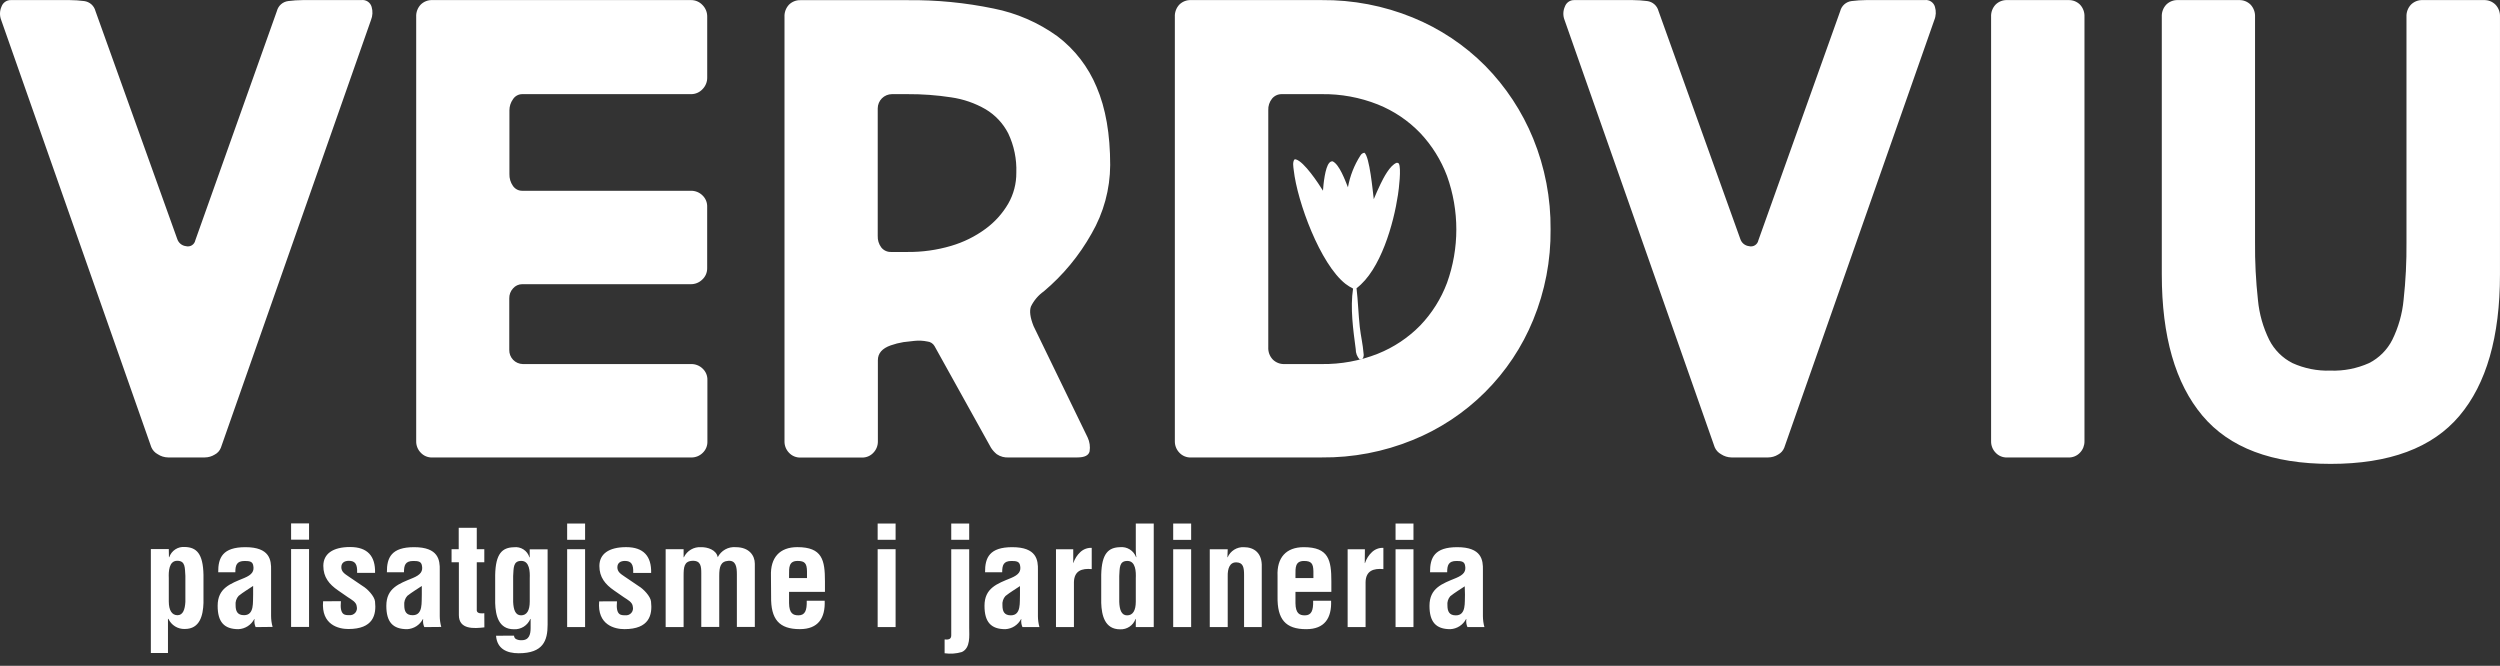 <svg width="199" height="53" viewBox="0 0 199 53" fill="none" xmlns="http://www.w3.org/2000/svg">
<rect x="0" y="0" width="199" height="53" fill="#333333" stroke="none"/>
<path d="M173.361 0.007C173.19 0 173.02 0.029 172.861 0.091C172.702 0.153 172.558 0.247 172.436 0.367C172.314 0.496 172.219 0.649 172.158 0.816C172.096 0.983 172.07 1.161 172.079 1.339V21.851C172.079 26.773 173.156 30.516 175.308 33.081C177.461 35.646 180.862 36.927 185.512 36.925C190.195 36.925 193.613 35.652 195.766 33.105C197.919 30.558 198.996 26.807 198.998 21.851V1.339C199.007 1.161 198.98 0.983 198.918 0.816C198.856 0.649 198.761 0.496 198.638 0.367C198.517 0.247 198.373 0.153 198.215 0.091C198.056 0.029 197.887 0.001 197.717 0.007H192.84C192.67 0 192.5 0.029 192.341 0.091C192.182 0.153 192.037 0.247 191.916 0.367C191.793 0.496 191.698 0.649 191.636 0.816C191.574 0.983 191.547 1.161 191.556 1.339V19.288C191.57 20.821 191.493 22.353 191.325 23.877C191.221 24.982 190.916 26.059 190.424 27.055C190.021 27.85 189.374 28.497 188.579 28.901C187.613 29.334 186.561 29.539 185.503 29.501C184.462 29.536 183.426 29.331 182.478 28.901C181.682 28.497 181.036 27.85 180.632 27.055C180.14 26.059 179.835 24.982 179.732 23.877C179.565 22.353 179.488 20.821 179.501 19.288V1.339C179.51 1.161 179.483 0.984 179.421 0.817C179.36 0.649 179.265 0.496 179.144 0.367C179.022 0.247 178.878 0.153 178.719 0.091C178.56 0.029 178.39 0.001 178.219 0.007H173.361ZM159.772 0.007C159.601 0 159.431 0.029 159.272 0.091C159.114 0.153 158.969 0.247 158.848 0.367C158.726 0.496 158.631 0.649 158.57 0.817C158.509 0.984 158.482 1.161 158.491 1.339V35.131C158.487 35.466 158.615 35.789 158.848 36.031C158.965 36.158 159.108 36.258 159.268 36.324C159.427 36.39 159.599 36.421 159.772 36.415H164.643C164.815 36.421 164.987 36.39 165.147 36.324C165.306 36.258 165.45 36.158 165.567 36.031C165.799 35.789 165.928 35.466 165.924 35.131V1.339C165.933 1.161 165.906 0.984 165.845 0.817C165.783 0.649 165.689 0.496 165.567 0.367C165.446 0.247 165.301 0.153 165.142 0.091C164.983 0.029 164.813 0.001 164.643 0.007H159.772ZM139.965 19.132C139.949 19.213 139.917 19.289 139.87 19.357C139.823 19.424 139.763 19.481 139.693 19.525C139.623 19.568 139.546 19.596 139.464 19.608C139.383 19.62 139.3 19.616 139.221 19.594C139.064 19.576 138.916 19.513 138.793 19.413C138.671 19.313 138.58 19.18 138.531 19.03L132.018 0.88C131.965 0.672 131.851 0.486 131.691 0.344C131.53 0.202 131.331 0.112 131.118 0.085C130.736 0.036 130.351 0.01 129.966 0.007H125.308C125.146 0.003 124.987 0.051 124.854 0.143C124.721 0.235 124.621 0.367 124.567 0.52C124.49 0.688 124.448 0.871 124.443 1.056C124.438 1.241 124.471 1.425 124.54 1.597L136.487 35.593C136.588 35.834 136.769 36.033 137 36.157C137.243 36.318 137.528 36.407 137.819 36.412H140.742C141.023 36.411 141.299 36.332 141.538 36.184C141.759 36.067 141.931 35.876 142.024 35.644L153.971 1.597C154.109 1.264 154.127 0.892 154.022 0.547C153.974 0.373 153.864 0.223 153.713 0.123C153.563 0.024 153.381 -0.017 153.203 0.007H148.536C148.151 0.01 147.766 0.036 147.384 0.085C147.171 0.111 146.971 0.201 146.81 0.343C146.65 0.485 146.536 0.672 146.483 0.88L139.965 19.132ZM107.98 22.941C108.1 23.961 108.127 24.999 108.238 26.023C108.316 26.728 108.487 27.424 108.538 28.123C108.568 28.263 108.547 28.409 108.478 28.534C108.446 28.566 108.408 28.59 108.365 28.604C108.322 28.619 108.277 28.624 108.232 28.618C108.026 28.396 107.913 28.103 107.917 27.799C107.713 26.254 107.467 24.522 107.704 22.971C107.493 22.865 107.292 22.741 107.104 22.598C105.087 21.017 103.263 16.059 102.981 13.541C102.951 13.286 102.873 12.896 103.041 12.689C103.078 12.68 103.117 12.68 103.155 12.689C103.809 12.869 104.955 14.604 105.309 15.18C105.342 14.673 105.474 13.322 105.814 12.962C105.844 12.921 105.884 12.889 105.93 12.868C105.976 12.847 106.027 12.838 106.078 12.842C106.615 13.085 107.08 14.37 107.296 14.91C107.458 14.007 107.796 13.145 108.292 12.374C108.325 12.315 108.37 12.265 108.426 12.228C108.481 12.19 108.544 12.166 108.61 12.158C109.022 12.479 109.268 15.198 109.352 15.855C109.526 15.447 109.697 15.039 109.886 14.655C110.123 14.165 110.636 13.154 111.173 12.959C111.245 12.959 111.302 12.959 111.347 13.025C111.557 13.361 111.347 15.063 111.278 15.507C110.939 17.785 109.904 21.497 107.98 22.941Z" fill="white"/>
<path d="M102.236 28.979C102.066 28.985 101.897 28.956 101.738 28.894C101.58 28.832 101.436 28.738 101.315 28.619C101.192 28.489 101.096 28.337 101.034 28.169C100.973 28.002 100.945 27.824 100.955 27.646V8.776C100.938 8.441 101.045 8.112 101.255 7.851C101.348 7.738 101.465 7.647 101.598 7.585C101.731 7.523 101.876 7.492 102.023 7.494H105.207C106.734 7.473 108.25 7.751 109.67 8.314C110.948 8.824 112.102 9.602 113.055 10.594C113.982 11.58 114.706 12.74 115.183 14.007C116.171 16.757 116.171 19.767 115.183 22.517C114.709 23.778 113.986 24.93 113.055 25.903C112.096 26.882 110.943 27.651 109.67 28.159C108.25 28.722 106.734 29 105.207 28.979H102.236ZM105.21 36.412C107.689 36.436 110.148 35.966 112.443 35.029C114.6 34.156 116.561 32.86 118.21 31.217C119.859 29.575 121.162 27.619 122.043 25.464C122.981 23.18 123.451 20.731 123.426 18.262C123.449 15.784 122.979 13.327 122.043 11.033C121.159 8.87 119.861 6.902 118.223 5.237C116.573 3.58 114.606 2.272 112.44 1.39C110.144 0.454 107.686 -0.016 105.207 0.007H94.8C94.629 0 94.459 0.029 94.3 0.091C94.141 0.153 93.997 0.247 93.875 0.367C93.754 0.497 93.659 0.65 93.598 0.817C93.536 0.984 93.509 1.161 93.518 1.339V35.131C93.515 35.466 93.643 35.789 93.875 36.031C93.993 36.158 94.136 36.258 94.296 36.324C94.455 36.39 94.627 36.421 94.8 36.415L105.21 36.412ZM72.226 7.494C73.393 7.487 74.559 7.572 75.713 7.749C76.68 7.887 77.611 8.209 78.456 8.698C79.225 9.157 79.849 9.824 80.257 10.621C80.719 11.597 80.939 12.67 80.899 13.748C80.907 14.611 80.685 15.46 80.257 16.209C79.8 16.993 79.188 17.674 78.456 18.211C77.628 18.821 76.7 19.281 75.713 19.57C74.581 19.905 73.406 20.069 72.226 20.057H70.945C70.793 20.064 70.642 20.035 70.503 19.973C70.365 19.91 70.244 19.815 70.149 19.696C69.952 19.431 69.852 19.106 69.867 18.775V8.623C69.87 8.324 69.989 8.038 70.2 7.827C70.411 7.616 70.697 7.497 70.996 7.494H72.226ZM71.893 27.235C72.151 27.202 72.448 27.166 72.793 27.133C73.136 27.097 73.482 27.114 73.82 27.184C73.935 27.194 74.047 27.232 74.145 27.294C74.243 27.356 74.325 27.441 74.384 27.541L78.885 35.644C79.011 35.839 79.167 36.012 79.347 36.157C79.634 36.351 79.978 36.441 80.323 36.412H85.758C86.337 36.412 86.658 36.25 86.733 35.926C86.793 35.551 86.739 35.168 86.577 34.825L82.27 25.954C81.998 25.269 81.93 24.748 82.066 24.39C82.302 23.91 82.653 23.498 83.09 23.19C84.621 21.901 85.906 20.346 86.886 18.601C87.849 16.941 88.361 15.058 88.371 13.139C88.371 10.678 88.012 8.611 87.294 6.936C86.631 5.331 85.552 3.932 84.167 2.885C82.653 1.794 80.923 1.042 79.092 0.679C76.832 0.211 74.528 -0.013 72.22 0.013H63.727C63.557 0.006 63.387 0.035 63.228 0.097C63.069 0.159 62.924 0.253 62.803 0.373C62.681 0.503 62.587 0.656 62.525 0.823C62.464 0.99 62.437 1.167 62.446 1.345V35.137C62.442 35.472 62.57 35.795 62.803 36.037C62.92 36.164 63.063 36.264 63.223 36.33C63.383 36.396 63.554 36.427 63.727 36.421H68.598C68.77 36.427 68.942 36.396 69.102 36.33C69.261 36.264 69.405 36.164 69.522 36.037C69.755 35.795 69.883 35.472 69.879 35.137V28.669C69.879 28.123 70.221 27.73 70.906 27.49C71.231 27.375 71.565 27.29 71.905 27.235M34.413 0.007C34.243 0 34.073 0.029 33.914 0.091C33.755 0.153 33.61 0.247 33.489 0.367C33.366 0.496 33.271 0.649 33.209 0.816C33.147 0.983 33.12 1.161 33.129 1.339V35.131C33.125 35.467 33.254 35.79 33.489 36.031C33.606 36.158 33.749 36.258 33.909 36.324C34.069 36.39 34.24 36.421 34.413 36.415H55.024C55.36 36.42 55.684 36.292 55.925 36.058C56.051 35.941 56.151 35.797 56.218 35.638C56.284 35.478 56.315 35.306 56.309 35.134V30.26C56.315 30.087 56.284 29.916 56.218 29.756C56.151 29.596 56.051 29.453 55.925 29.336C55.683 29.103 55.359 28.975 55.024 28.979H41.616C41.471 28.976 41.328 28.945 41.195 28.886C41.062 28.828 40.942 28.744 40.842 28.639C40.742 28.534 40.663 28.41 40.611 28.275C40.559 28.14 40.534 27.995 40.538 27.85V23.751C40.531 23.457 40.638 23.171 40.838 22.956C40.927 22.852 41.037 22.768 41.161 22.711C41.284 22.653 41.419 22.623 41.556 22.622H54.988C55.324 22.626 55.647 22.498 55.889 22.265C56.017 22.151 56.12 22.009 56.189 21.852C56.259 21.694 56.293 21.523 56.291 21.35V16.467C56.297 16.295 56.266 16.123 56.2 15.963C56.133 15.804 56.033 15.66 55.907 15.543C55.665 15.31 55.342 15.182 55.006 15.186H41.577C41.43 15.188 41.286 15.155 41.156 15.088C41.026 15.021 40.915 14.922 40.832 14.802C40.637 14.524 40.538 14.19 40.55 13.85V8.776C40.551 8.462 40.649 8.157 40.832 7.902C40.911 7.776 41.02 7.672 41.151 7.601C41.281 7.529 41.428 7.493 41.577 7.494H55.009C55.178 7.495 55.344 7.462 55.499 7.396C55.654 7.33 55.794 7.232 55.91 7.11C56.035 6.986 56.134 6.838 56.2 6.674C56.267 6.511 56.298 6.335 56.294 6.159V1.339C56.298 1.163 56.266 0.988 56.2 0.825C56.134 0.662 56.035 0.514 55.91 0.391C55.794 0.269 55.654 0.171 55.499 0.105C55.344 0.039 55.178 0.006 55.009 0.007H34.413ZM15.546 19.132C15.53 19.213 15.497 19.289 15.45 19.357C15.404 19.424 15.344 19.481 15.274 19.525C15.204 19.568 15.126 19.596 15.045 19.608C14.964 19.62 14.881 19.616 14.801 19.594C14.645 19.576 14.496 19.513 14.374 19.413C14.252 19.313 14.161 19.18 14.111 19.03L7.599 0.88C7.546 0.672 7.432 0.485 7.272 0.343C7.111 0.202 6.911 0.111 6.699 0.085C6.315 0.036 5.93 0.01 5.543 0.007H0.865C0.703 0.003 0.544 0.051 0.411 0.143C0.278 0.235 0.177 0.367 0.123 0.52C0.047 0.688 0.005 0.871 0 1.056C-0.004 1.241 0.028 1.425 0.096 1.597L12.043 35.593C12.145 35.834 12.326 36.033 12.557 36.157C12.801 36.319 13.086 36.407 13.379 36.412H16.299C16.58 36.411 16.855 36.332 17.094 36.184C17.317 36.069 17.489 35.877 17.58 35.644L29.53 1.597C29.666 1.263 29.684 0.893 29.581 0.547C29.532 0.373 29.422 0.222 29.271 0.123C29.12 0.024 28.938 -0.017 28.759 0.007H24.096C23.709 0.01 23.323 0.036 22.94 0.085C22.728 0.111 22.528 0.202 22.367 0.343C22.207 0.485 22.093 0.672 22.04 0.88L15.546 19.132ZM116.611 47.324C116.578 47.924 116.731 48.983 115.885 48.983C115.36 48.983 115.216 48.665 115.216 48.191C115.2 48.06 115.213 47.927 115.251 47.801C115.29 47.675 115.355 47.559 115.441 47.459C115.813 47.159 116.242 46.91 116.593 46.67L116.611 47.324ZM118.16 49.917C118.082 49.634 118.042 49.343 118.04 49.049V45.391C118.061 44.578 117.941 43.555 115.996 43.555C114.195 43.555 113.82 44.38 113.832 45.553H115.195C115.195 44.995 115.294 44.653 115.942 44.653C116.326 44.653 116.542 44.698 116.611 44.971C116.731 45.478 116.512 45.751 115.909 46.006C114.787 46.466 113.787 46.808 113.787 48.224C113.787 49.5 114.291 50.082 115.447 50.082C115.707 50.068 115.96 49.987 116.179 49.846C116.399 49.705 116.578 49.509 116.698 49.278H116.722C116.689 49.495 116.719 49.717 116.809 49.917H118.16ZM112.512 41.676H111.086V42.972H112.512V41.676ZM112.512 43.72H111.086V49.917H112.512V43.72ZM108.646 43.72H107.272V49.917H108.7V46.334C108.721 45.433 109.328 45.226 110.117 45.301V43.609C109.952 43.601 109.788 43.626 109.634 43.683C109.479 43.74 109.337 43.827 109.217 43.939C108.957 44.179 108.764 44.482 108.655 44.818H108.634L108.646 43.72ZM103.119 46.015V45.763C103.119 45.202 103.086 44.653 103.8 44.653C104.373 44.653 104.538 44.851 104.547 45.478V46.015H103.119ZM101.693 47.477C101.66 49.301 102.329 50.082 103.977 50.082C105.438 50.082 106.009 49.203 105.955 47.819H104.526C104.547 48.596 104.394 48.983 103.866 48.983C103.44 48.983 103.131 48.827 103.119 48.014V47.114H105.976V46.279C105.976 44.587 105.768 43.555 103.779 43.555C102.374 43.555 101.627 44.389 101.693 45.85V47.477ZM97.726 43.72H96.297V49.917H97.726V45.907C97.705 45.247 97.891 44.743 98.428 44.764C98.965 44.785 99.028 45.181 99.028 45.784V49.917H100.436V45.136C100.481 44.029 99.835 43.555 99.01 43.555C98.74 43.542 98.472 43.612 98.242 43.755C98.012 43.898 97.831 44.108 97.723 44.356H97.702L97.726 43.72ZM94.815 41.676H93.386V42.972H94.815V41.676ZM94.815 43.72H93.386V49.917H94.815V43.72ZM90.409 49.917H91.838V41.676H90.409V43.798C90.408 43.982 90.423 44.166 90.454 44.347H90.43C90.336 44.093 90.16 43.877 89.929 43.733C89.699 43.59 89.428 43.527 89.158 43.555C88.234 43.576 87.696 44.05 87.657 45.751V47.993C87.69 48.983 87.942 50.094 89.158 50.094C89.424 50.106 89.688 50.033 89.909 49.884C90.131 49.736 90.299 49.52 90.388 49.269H90.409V49.917ZM90.409 47.885C90.409 48.596 90.178 48.983 89.716 48.983C89.254 48.983 89.116 48.509 89.092 47.918V45.85C89.134 45.235 89.068 44.65 89.74 44.65C90.412 44.65 90.43 45.529 90.409 46.024V47.885ZM85.43 43.72H84.056V49.917H85.485V46.334C85.509 45.433 86.112 45.226 86.901 45.301V43.609C86.737 43.601 86.572 43.626 86.418 43.683C86.263 43.74 86.121 43.827 86.001 43.939C85.741 44.179 85.548 44.482 85.439 44.818H85.43V43.72ZM81.19 47.321C81.157 47.921 81.31 48.98 80.464 48.98C79.936 48.98 79.795 48.662 79.795 48.188C79.78 48.054 79.793 47.918 79.835 47.789C79.876 47.66 79.944 47.541 80.035 47.441C80.41 47.141 80.839 46.892 81.19 46.652V47.321ZM82.739 49.914C82.66 49.631 82.62 49.34 82.619 49.047V45.391C82.64 44.578 82.519 43.555 80.575 43.555C78.774 43.555 78.399 44.38 78.411 45.553H79.774C79.774 44.995 79.87 44.653 80.518 44.653C80.905 44.653 81.118 44.698 81.19 44.971C81.31 45.478 81.091 45.751 80.488 46.006C79.365 46.466 78.366 46.808 78.366 48.224C78.366 49.5 78.87 50.082 80.026 50.082C80.286 50.068 80.539 49.987 80.758 49.846C80.978 49.705 81.156 49.509 81.277 49.278H81.298C81.267 49.495 81.298 49.717 81.388 49.917L82.739 49.914ZM77.148 41.673H75.719V42.969H77.148V41.673ZM75.191 51.999C75.651 52.065 76.12 52.032 76.566 51.9C77.268 51.573 77.148 50.595 77.148 49.947V43.72H75.719V50.574C75.719 50.874 75.521 50.928 75.191 50.904V51.999ZM71.29 41.673H69.861V42.969H71.29V41.673ZM71.29 43.717H69.861V49.914H71.29V43.717ZM62.809 46.012V45.76C62.809 45.199 62.776 44.65 63.49 44.65C64.063 44.65 64.225 44.848 64.237 45.475V46.012H62.809ZM61.38 47.474C61.347 49.298 62.02 50.079 63.667 50.079C65.129 50.079 65.699 49.2 65.645 47.816H64.216C64.237 48.593 64.084 48.98 63.556 48.98C63.127 48.98 62.821 48.824 62.809 48.011V47.111H65.666V46.276C65.666 44.584 65.456 43.552 63.469 43.552C62.062 43.552 61.314 44.386 61.368 45.847L61.38 47.474ZM54.415 43.717H52.986V49.914H54.415V45.841C54.415 45.16 54.448 44.665 55.12 44.641C55.792 44.617 55.822 45.091 55.822 45.64V49.905H57.251V45.841C57.251 45.115 57.359 44.686 57.974 44.641C58.589 44.596 58.655 45.157 58.655 45.718V49.905H60.084V44.872C60.084 44.215 59.625 43.555 58.568 43.555C58.276 43.529 57.983 43.592 57.727 43.735C57.471 43.878 57.263 44.094 57.131 44.356C57.029 43.774 56.327 43.543 55.801 43.555C55.52 43.536 55.24 43.603 54.997 43.746C54.754 43.889 54.56 44.101 54.439 44.356H54.415V43.717ZM47.693 47.87C47.528 49.761 48.944 50.079 49.703 50.079C51.681 50.079 51.945 48.956 51.822 47.882C51.78 47.462 51.207 46.871 50.847 46.661L49.682 45.871C49.406 45.682 49.142 45.517 49.142 45.157C49.142 44.797 49.406 44.65 49.742 44.65C50.237 44.65 50.436 44.914 50.403 45.607H51.831C51.864 44.278 51.231 43.552 49.841 43.552C48.452 43.552 47.711 44.101 47.711 45.052C47.711 45.952 48.173 46.514 48.887 47.006L49.667 47.546C49.94 47.732 50.349 47.93 50.37 48.281C50.393 48.369 50.395 48.461 50.375 48.549C50.355 48.637 50.314 48.719 50.254 48.788C50.195 48.856 50.12 48.909 50.035 48.942C49.951 48.974 49.859 48.986 49.769 48.974C49.442 48.974 49.001 49.007 49.112 47.864L47.693 47.87ZM46.573 41.673H45.145V42.969H46.573V41.673ZM46.573 43.717H45.145V49.914H46.573V43.717ZM39.485 50.604C39.563 51.648 40.343 51.999 41.285 51.999C43.239 51.999 43.59 50.991 43.59 49.728V43.726H42.165V44.362H42.141C42.063 44.103 41.895 43.88 41.668 43.734C41.441 43.587 41.169 43.526 40.901 43.561C39.977 43.582 39.449 44.068 39.416 45.769V48.011C39.449 48.998 39.692 50.088 40.901 50.088C41.179 50.104 41.455 50.032 41.691 49.884C41.927 49.735 42.11 49.517 42.216 49.26L42.237 49.281V49.995C42.237 50.478 42.129 50.961 41.526 50.961C41.373 50.971 41.221 50.941 41.084 50.874C41.033 50.849 40.991 50.809 40.962 50.76C40.932 50.711 40.918 50.655 40.919 50.598L39.485 50.604ZM42.168 46.024V47.882C42.168 48.593 41.937 48.98 41.474 48.98C41.012 48.98 40.874 48.506 40.847 47.915V45.847C40.892 45.232 40.826 44.647 41.495 44.647C42.165 44.647 42.189 45.526 42.168 46.021M38.551 48.812C38.377 48.833 37.981 48.866 37.951 48.602V44.758H38.551V43.714H37.951V42.012H36.514V43.714H35.944V44.758H36.526V48.959C36.526 50.115 37.711 50.037 38.557 49.938L38.551 48.812ZM33.576 47.312C33.543 47.912 33.696 48.971 32.85 48.971C32.321 48.971 32.18 48.653 32.18 48.179C32.166 48.045 32.179 47.909 32.221 47.78C32.262 47.651 32.33 47.532 32.42 47.432C32.796 47.132 33.222 46.883 33.576 46.643V47.312ZM35.124 49.905C35.046 49.622 35.005 49.331 35.004 49.038V45.391C35.025 44.578 34.905 43.555 32.961 43.555C31.16 43.555 30.785 44.38 30.797 45.553H32.156C32.156 44.995 32.255 44.653 32.904 44.653C33.291 44.653 33.504 44.698 33.576 44.971C33.696 45.478 33.477 45.751 32.871 46.006C31.751 46.466 30.752 46.808 30.752 48.224C30.752 49.5 31.256 50.082 32.411 50.082C32.672 50.068 32.924 49.987 33.144 49.846C33.363 49.705 33.542 49.509 33.663 49.278H33.684C33.653 49.495 33.684 49.717 33.774 49.917L35.124 49.905ZM25.719 47.861C25.554 49.752 26.974 50.07 27.73 50.07C29.707 50.07 29.972 48.947 29.852 47.873C29.806 47.453 29.236 46.862 28.873 46.652L27.709 45.862C27.433 45.673 27.169 45.508 27.169 45.148C27.169 44.788 27.433 44.641 27.769 44.641C28.264 44.641 28.459 44.905 28.426 45.598H29.855C29.888 44.269 29.254 43.543 27.868 43.543C26.481 43.543 25.737 44.092 25.737 45.043C25.737 45.943 26.196 46.505 26.911 46.997L27.691 47.537C27.967 47.723 28.372 47.921 28.396 48.272C28.419 48.359 28.421 48.451 28.4 48.539C28.38 48.627 28.338 48.709 28.279 48.777C28.22 48.846 28.145 48.898 28.061 48.931C27.977 48.964 27.886 48.976 27.796 48.965C27.466 48.965 27.028 48.998 27.136 47.855L25.719 47.861ZM24.6 41.664H23.171V42.96H24.6V41.664ZM24.6 43.708H23.171V49.905H24.6V43.708ZM20.149 47.309C20.116 47.909 20.269 48.968 19.426 48.968C18.898 48.968 18.754 48.65 18.754 48.176C18.739 48.041 18.753 47.905 18.795 47.776C18.837 47.647 18.905 47.529 18.997 47.429C19.369 47.129 19.798 46.88 20.149 46.64V47.309ZM21.698 49.902C21.62 49.619 21.58 49.328 21.578 49.034V45.391C21.599 44.578 21.479 43.555 19.534 43.555C17.733 43.555 17.358 44.38 17.37 45.553H18.733C18.733 44.995 18.832 44.653 19.48 44.653C19.864 44.653 20.08 44.698 20.149 44.971C20.269 45.478 20.05 45.751 19.447 46.006C18.328 46.466 17.325 46.808 17.325 48.224C17.325 49.5 17.832 50.082 18.985 50.082C19.246 50.069 19.499 49.987 19.719 49.846C19.939 49.705 20.118 49.509 20.239 49.278H20.26C20.228 49.495 20.258 49.716 20.347 49.917L21.698 49.902ZM13.436 43.705H12.008V51.978H13.37V49.263H13.406C13.52 49.51 13.705 49.718 13.937 49.861C14.17 50.005 14.439 50.076 14.711 50.067C15.912 50.067 16.164 48.989 16.197 47.999V45.76C16.164 44.056 15.636 43.561 14.711 43.54C14.444 43.517 14.176 43.585 13.951 43.732C13.726 43.88 13.558 44.098 13.472 44.353H13.448L13.436 43.705ZM13.436 46.012C13.415 45.517 13.436 44.638 14.108 44.638C14.78 44.638 14.708 45.22 14.756 45.838V47.906C14.723 48.506 14.57 48.971 14.129 48.971C13.688 48.971 13.436 48.584 13.436 47.873V46.012Z" fill="white"/>
</svg>

